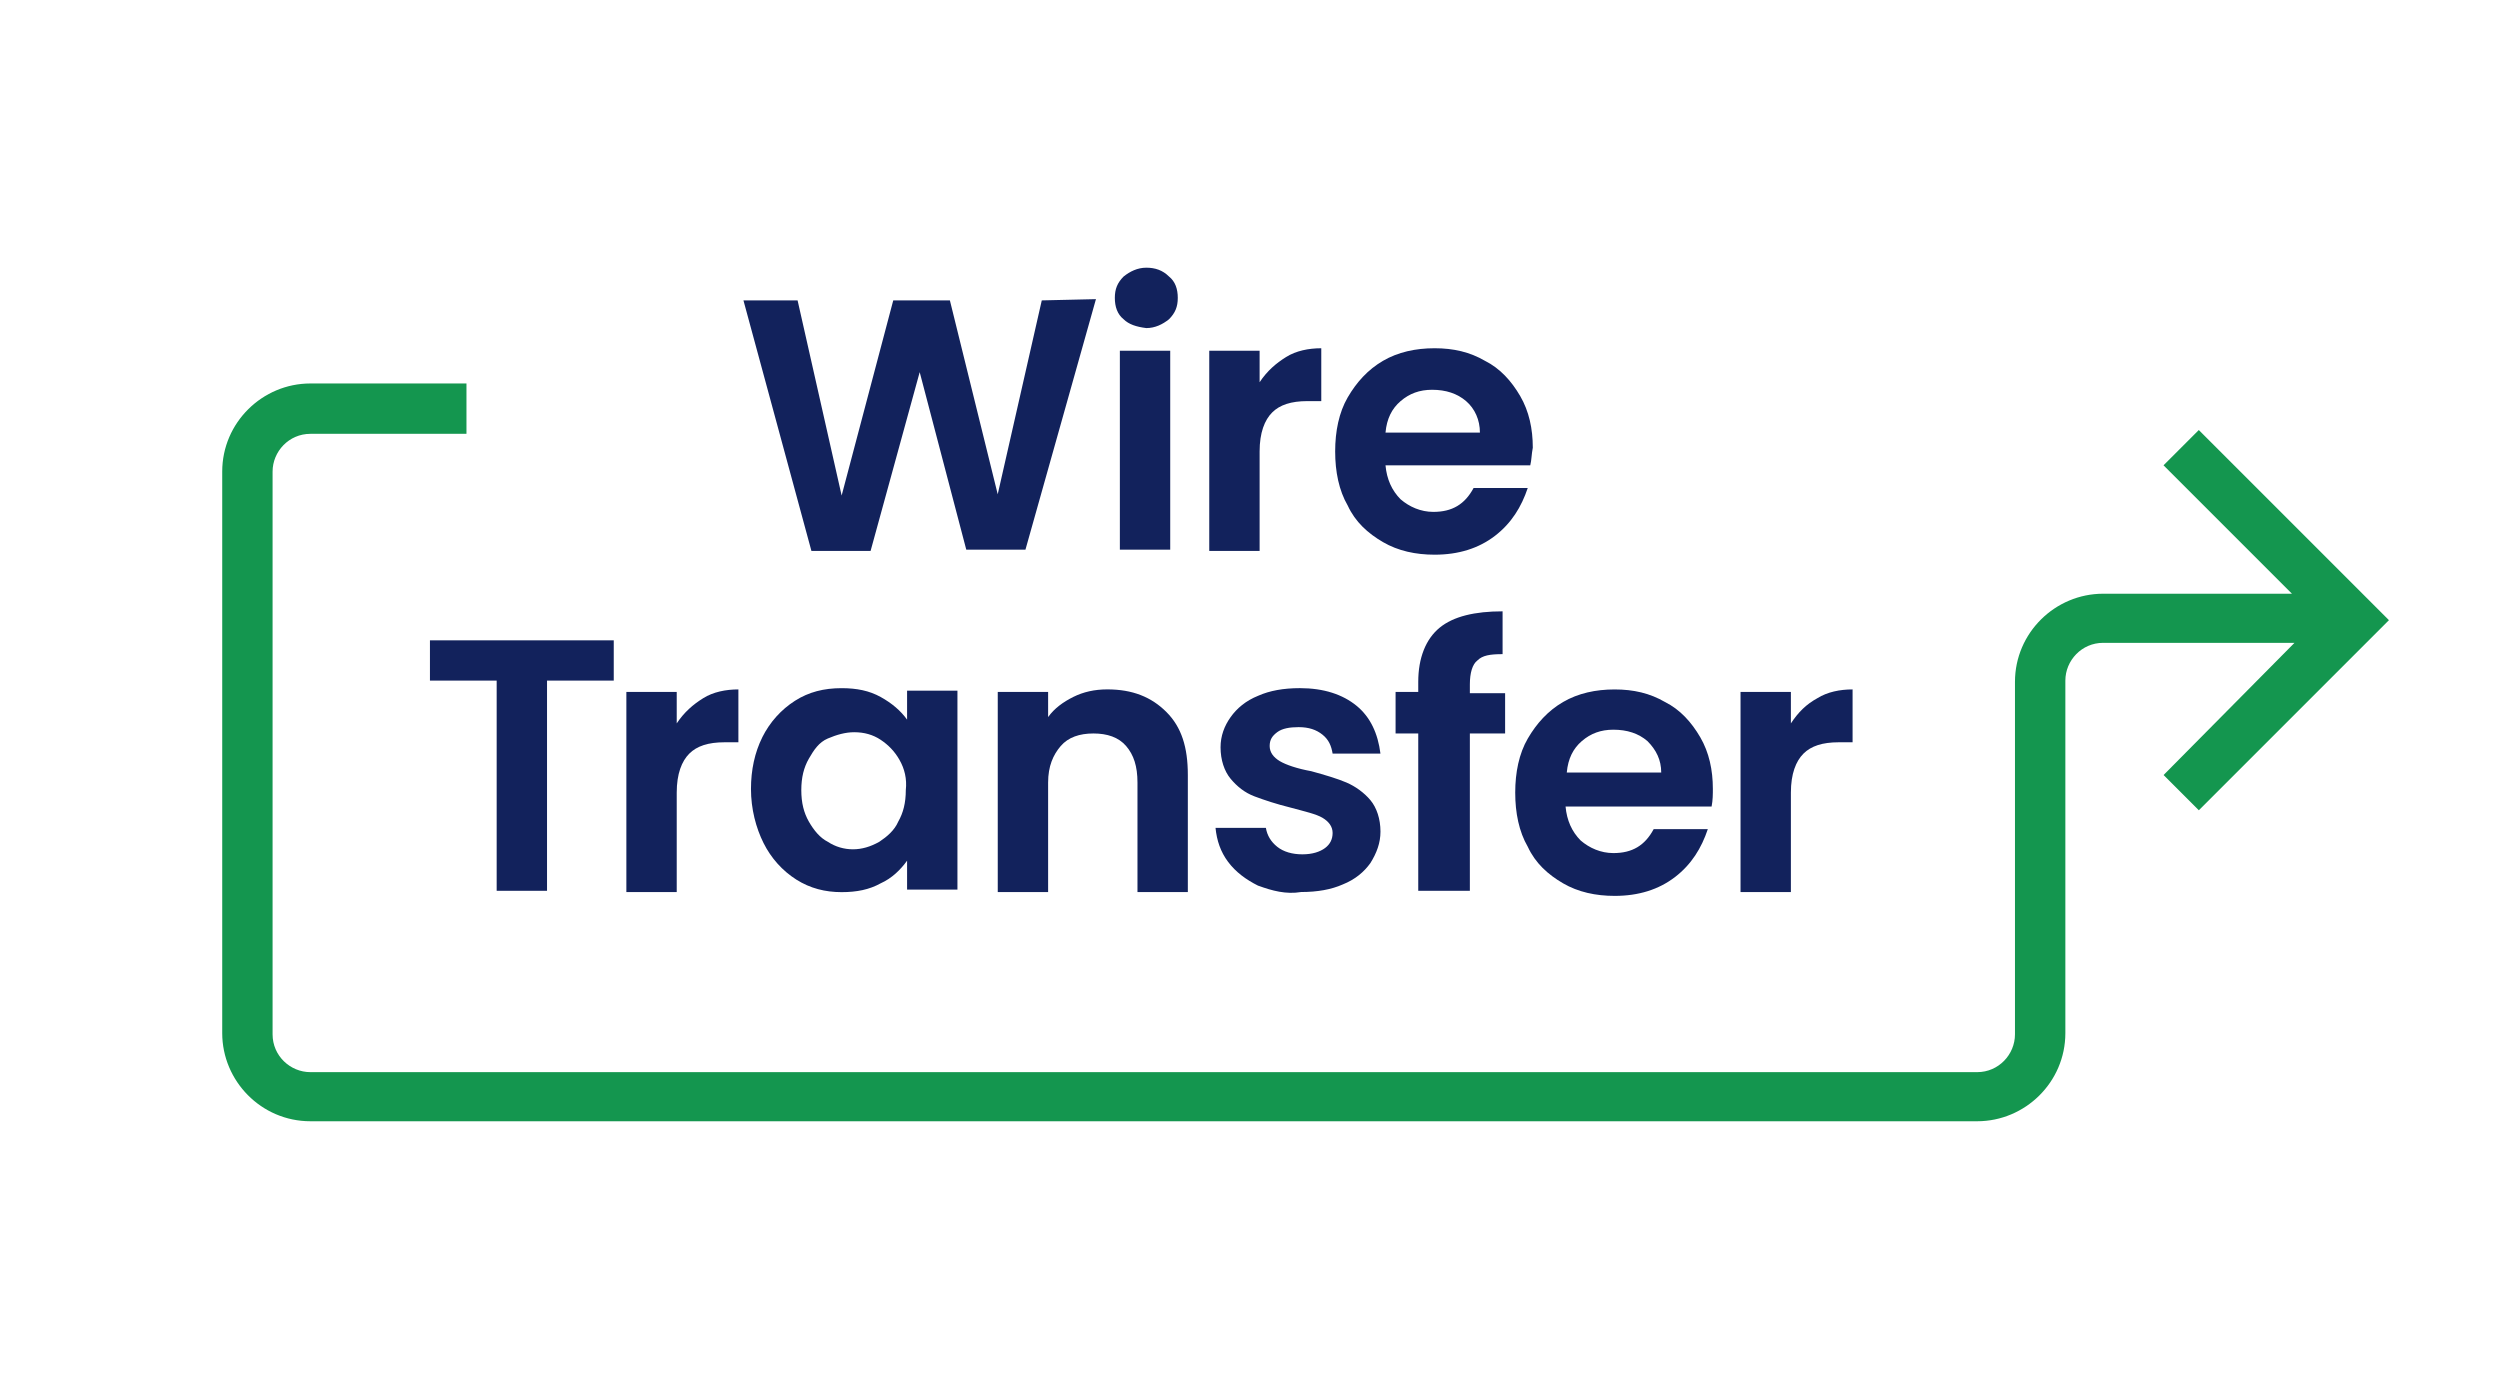 <?xml version="1.0" encoding="UTF-8"?><svg id="Layer_2" xmlns="http://www.w3.org/2000/svg" viewBox="0 0 90 50"><defs><style>.cls-1{fill:none;}.cls-2{fill:#12225c;}.cls-3{fill:#14964f;}</style></defs><g id="Layer_1-2"><g><rect class="cls-1" width="90" height="50"/><g><g><path class="cls-2" d="M39.454,10.769l-2.538,9.019h-2.13l-1.677-6.391-1.768,6.436h-2.13l-2.447-9.019h1.949l1.586,7.025,1.858-7.025h2.039l1.722,6.98,1.586-6.98,1.949-.045h0Z"/><path class="cls-2" d="M40.451,11.494c-.227-.181-.317-.453-.317-.77s.091-.544,.317-.77c.227-.181,.498-.317,.816-.317s.589,.091,.816,.317c.227,.181,.317,.453,.317,.77s-.091,.544-.317,.77c-.227,.181-.498,.317-.816,.317-.363-.045-.634-.136-.816-.317Zm1.677,1.133v7.161h-1.813v-7.161h1.813Z"/><path class="cls-2" d="M46.297,12.854c.363-.227,.816-.317,1.269-.317v1.903h-.498c-.589,0-.997,.136-1.269,.408-.272,.272-.453,.725-.453,1.405v3.58h-1.813v-7.206h1.813v1.133c.272-.408,.589-.68,.952-.906h0Z"/><path class="cls-2" d="M55.09,16.751h-5.212c.045,.498,.227,.906,.544,1.224,.317,.272,.725,.453,1.178,.453,.68,0,1.133-.272,1.45-.861h1.949c-.227,.68-.589,1.269-1.178,1.722-.589,.453-1.314,.68-2.175,.68-.68,0-1.314-.136-1.858-.453s-.997-.725-1.269-1.314c-.317-.544-.453-1.224-.453-1.949s.136-1.405,.453-1.949,.725-.997,1.269-1.314,1.178-.453,1.858-.453,1.269,.136,1.813,.453c.544,.272,.952,.725,1.269,1.269,.317,.544,.453,1.178,.453,1.858-.045,.227-.045,.453-.091,.634h0Zm-1.813-1.178c0-.453-.181-.861-.498-1.133s-.725-.408-1.224-.408c-.453,0-.816,.136-1.133,.408-.317,.272-.498,.634-.544,1.133h3.399Z"/><path class="cls-2" d="M22.095,23.051v1.45h-2.402v7.569h-1.813v-7.569h-2.402v-1.45s6.617,0,6.617,0Z"/><path class="cls-2" d="M25.313,25.136c.363-.227,.816-.317,1.269-.317v1.903h-.498c-.589,0-.997,.136-1.269,.408s-.453,.725-.453,1.405v3.58h-1.813v-7.206h1.813v1.133c.272-.408,.589-.68,.952-.906h0Z"/><path class="cls-2" d="M27.443,26.541c.272-.544,.68-.997,1.178-1.314,.498-.317,1.042-.453,1.677-.453,.544,0,.997,.091,1.405,.317s.725,.498,.952,.816v-1.042h1.813v7.161h-1.813v-1.042c-.227,.317-.544,.634-.952,.816-.408,.227-.861,.317-1.405,.317-.589,0-1.133-.136-1.632-.453s-.906-.77-1.178-1.314c-.272-.544-.453-1.224-.453-1.949,0-.68,.136-1.314,.408-1.858h0Zm4.94,.816c-.181-.317-.408-.544-.68-.725s-.589-.272-.952-.272c-.317,0-.634,.091-.952,.227s-.498,.408-.68,.725-.272,.68-.272,1.133,.091,.816,.272,1.133,.408,.589,.68,.725c.272,.181,.589,.272,.906,.272s.634-.091,.952-.272c.272-.181,.544-.408,.68-.725,.181-.317,.272-.68,.272-1.133,.045-.408-.045-.77-.227-1.088h0Z"/><path class="cls-2" d="M41.992,25.634c.544,.544,.77,1.269,.77,2.266v4.215h-1.813v-3.943c0-.589-.136-.997-.408-1.314-.272-.317-.68-.453-1.178-.453s-.906,.136-1.178,.453-.453,.725-.453,1.314v3.943h-1.813v-7.206h1.813v.906c.227-.317,.544-.544,.906-.725s.77-.272,1.224-.272c.906,0,1.586,.272,2.13,.816h0Z"/><path class="cls-2" d="M45.3,31.889c-.453-.227-.816-.498-1.088-.861s-.408-.77-.453-1.224h1.813c.045,.272,.181,.498,.408,.68s.544,.272,.906,.272,.634-.091,.816-.227,.272-.317,.272-.544-.136-.408-.363-.544-.634-.227-1.133-.363c-.544-.136-.952-.272-1.314-.408s-.634-.363-.861-.634-.363-.68-.363-1.133c0-.408,.136-.77,.363-1.088,.227-.317,.544-.589,.997-.77,.408-.181,.906-.272,1.496-.272,.861,0,1.541,.227,2.039,.634s.77,.997,.861,1.722h-1.722c-.045-.272-.136-.498-.363-.68s-.498-.272-.861-.272c-.317,0-.589,.045-.77,.181-.181,.136-.272,.272-.272,.498s.136,.408,.363,.544c.227,.136,.634,.272,1.133,.363,.498,.136,.952,.272,1.269,.408,.317,.136,.634,.363,.861,.634s.363,.68,.363,1.133c0,.408-.136,.77-.363,1.133-.227,.317-.544,.589-.997,.77-.408,.181-.906,.272-1.496,.272-.544,.091-1.042-.045-1.541-.227h0Z"/><path class="cls-2" d="M54.184,26.405h-1.269v5.665h-1.858v-5.665h-.816v-1.496h.816v-.363c0-.861,.272-1.541,.77-1.949,.498-.408,1.269-.589,2.266-.589v1.541c-.453,0-.725,.045-.906,.227-.181,.136-.272,.453-.272,.861v.317h1.269c0-.045,0,1.45,0,1.45Z"/><path class="cls-2" d="M61.617,29.034h-5.257c.045,.498,.227,.906,.544,1.224,.317,.272,.725,.453,1.178,.453,.68,0,1.133-.272,1.45-.861h1.949c-.227,.68-.589,1.269-1.178,1.722s-1.314,.68-2.175,.68c-.68,0-1.314-.136-1.858-.453s-.997-.725-1.269-1.314c-.317-.544-.453-1.224-.453-1.949s.136-1.405,.453-1.949c.317-.544,.725-.997,1.269-1.314s1.178-.453,1.858-.453,1.269,.136,1.813,.453c.544,.272,.952,.725,1.269,1.269,.317,.544,.453,1.178,.453,1.858,0,.181,0,.408-.045,.634h0Zm-1.813-1.224c0-.453-.181-.816-.499-1.133-.317-.272-.725-.408-1.224-.408-.453,0-.816,.136-1.133,.408s-.498,.634-.544,1.133h3.399Z"/><path class="cls-2" d="M65.424,25.136c.363-.227,.816-.317,1.269-.317v1.903h-.499c-.589,0-.997,.136-1.269,.408s-.453,.725-.453,1.405v3.58h-1.813v-7.206h1.813v1.133c.272-.408,.544-.68,.952-.906h0Z"/></g><path class="cls-3" d="M79.156,15.482l-1.269,1.269,4.623,4.623h-6.798c-1.722,0-3.173,1.405-3.173,3.173v12.69c0,.725-.589,1.36-1.36,1.36H11.173c-.725,0-1.36-.589-1.36-1.36V16.978c0-.725,.589-1.36,1.36-1.36h5.62v-1.813h-5.62c-1.722,0-3.173,1.405-3.173,3.173v20.214c0,1.722,1.405,3.173,3.173,3.173h60.007c1.722,0,3.173-1.405,3.173-3.173v-12.69c0-.725,.589-1.36,1.36-1.36h6.889l-4.713,4.759,1.269,1.269,6.844-6.844-6.844-6.844Z"/></g></g></g></svg>